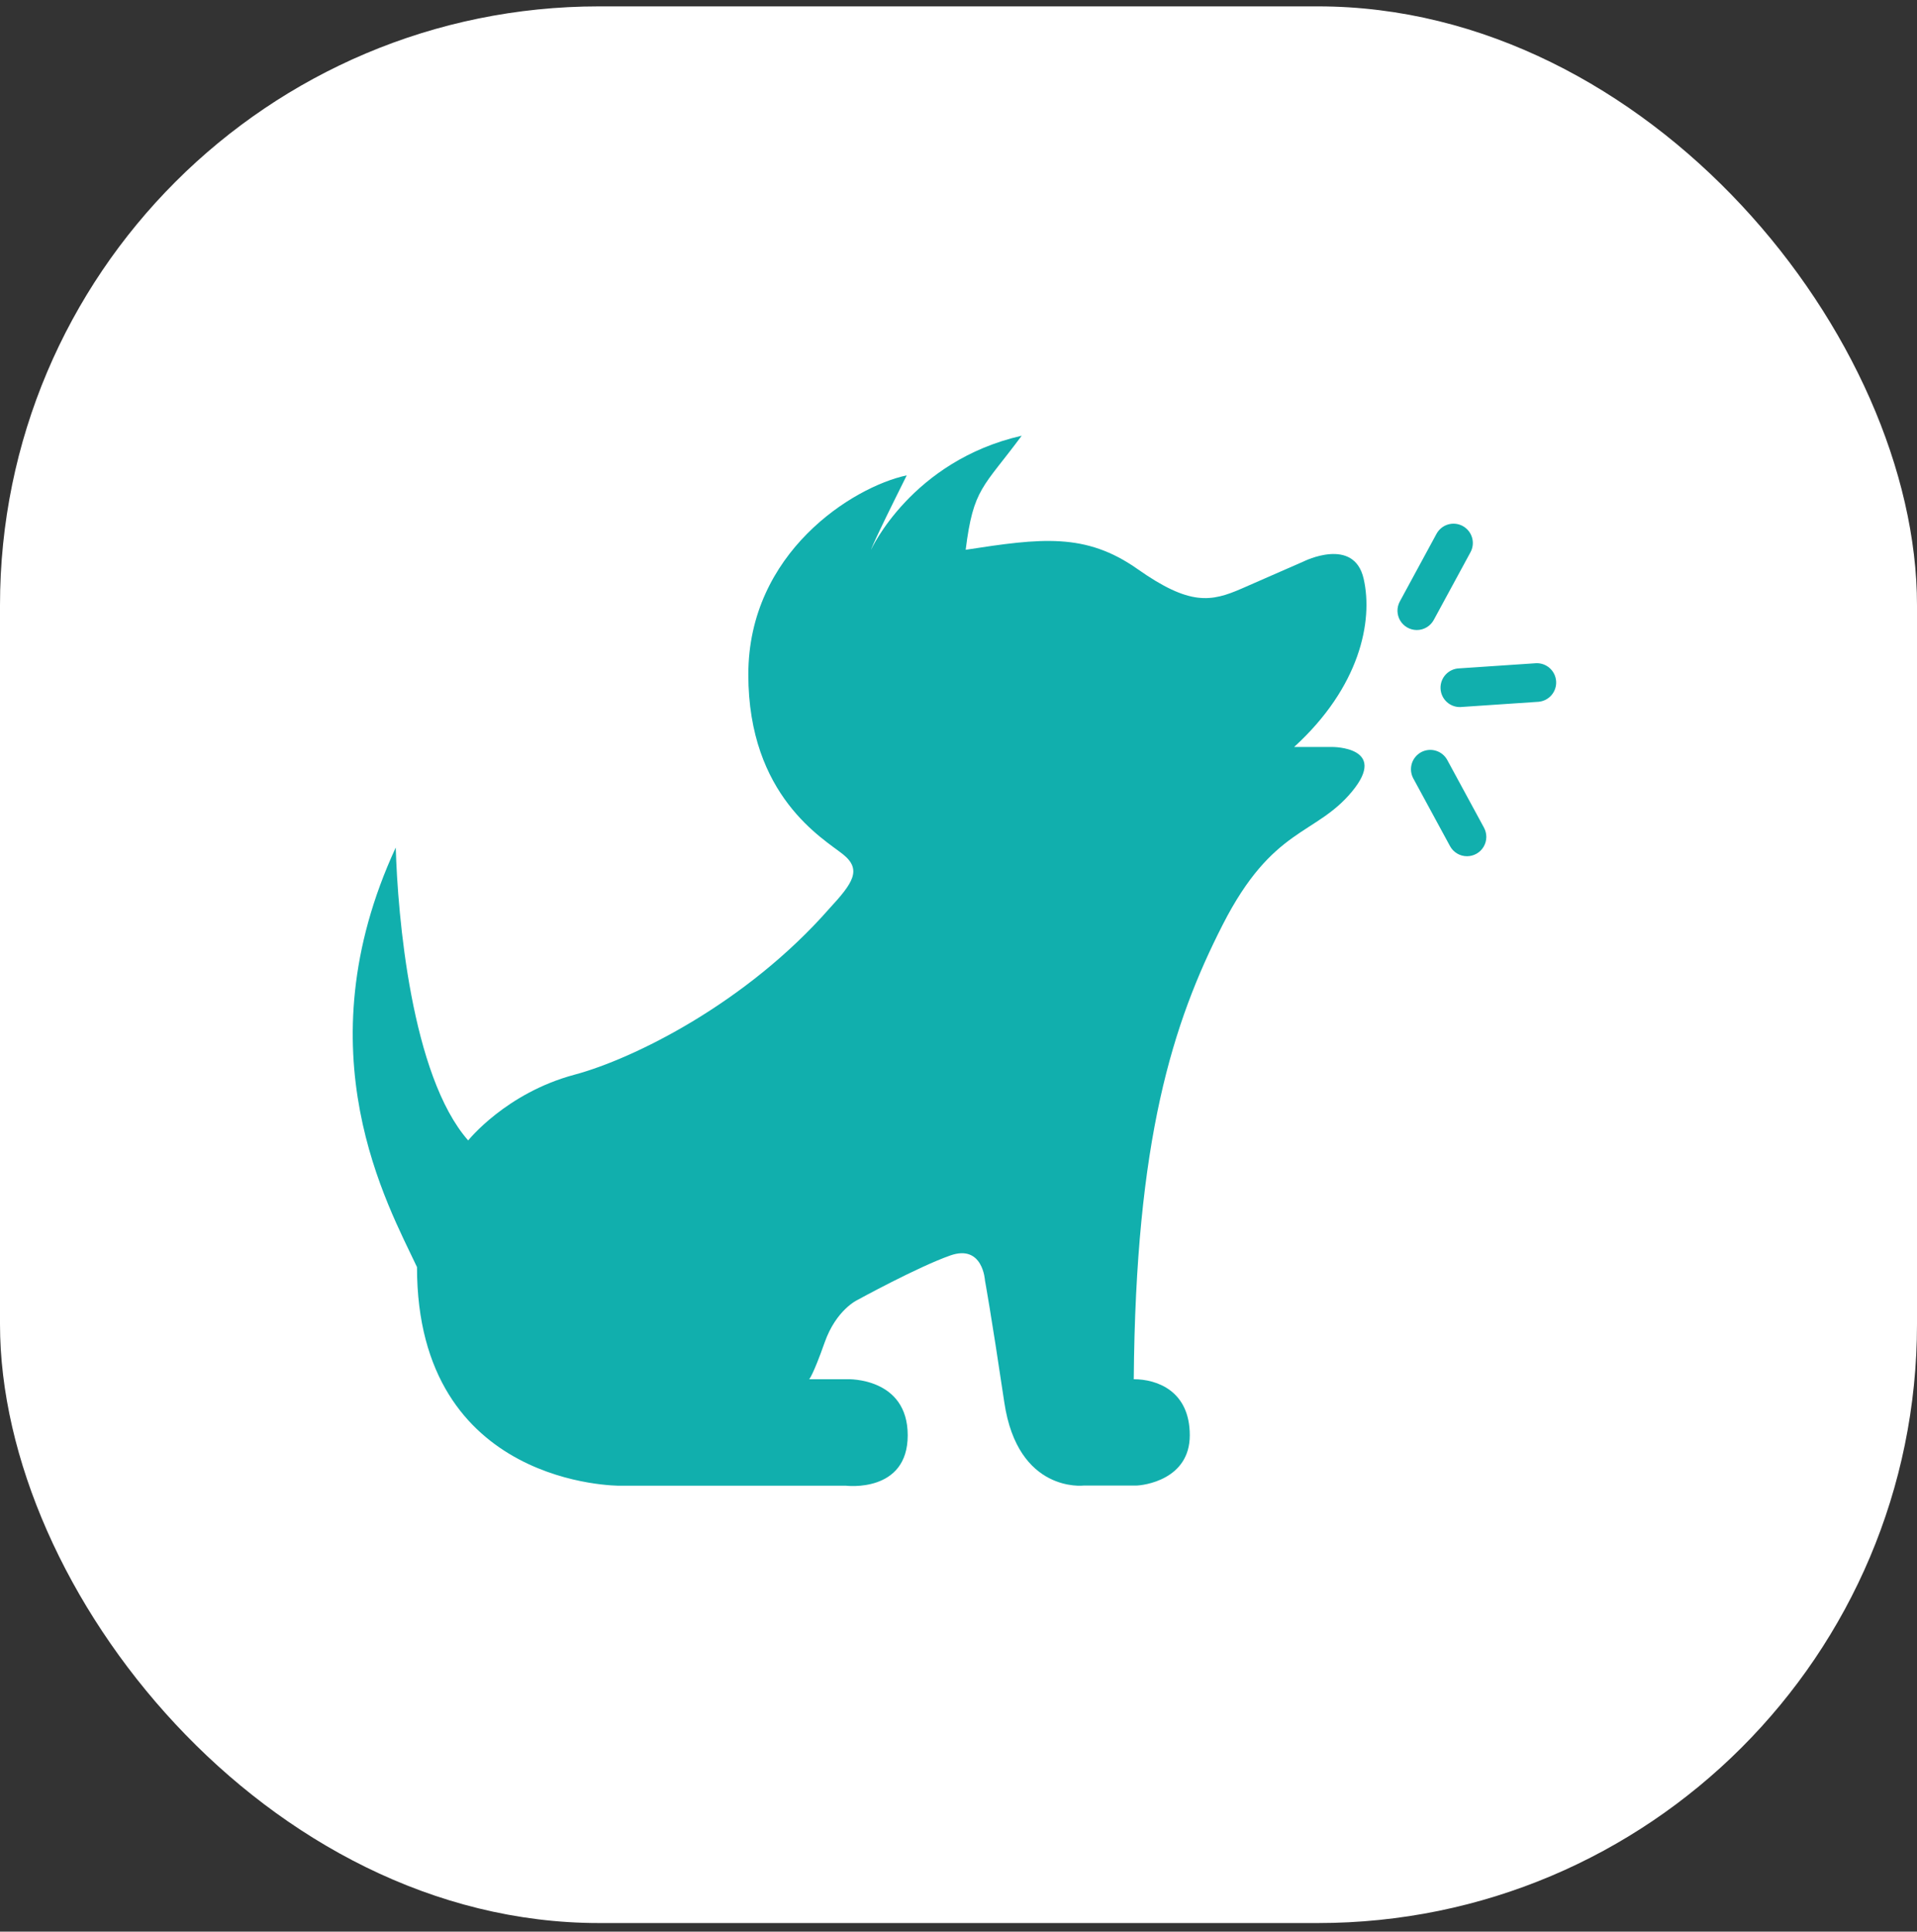 <svg width="128" height="129" viewBox="0 0 128 129" fill="none" xmlns="http://www.w3.org/2000/svg">
<rect x="0" y="0" width="128" height="129" fill="#333333" stroke="none"/>
<rect y="0.426" width="128" height="128" rx="40" fill="white"/>
<path d="M31.261 76.162C31.261 76.162 33.777 72.999 38.356 71.772C42.297 70.717 49.837 66.995 55.384 60.668C56.932 58.989 57.577 58.085 56.287 57.053C54.997 56.02 49.966 53.179 49.966 45.044C49.966 36.91 56.932 32.52 60.544 31.745C58.222 36.393 58.158 36.716 58.158 36.716C58.158 36.716 60.867 30.777 68.22 29.098C65.64 32.584 64.995 32.584 64.479 36.716C69.51 35.941 72.477 35.554 75.96 38.007C79.443 40.461 80.862 40.202 82.926 39.299L87.054 37.491C87.054 37.491 90.408 35.812 91.053 38.653C91.698 41.494 90.795 45.884 86.409 49.886H88.989C88.989 49.886 92.73 49.886 90.279 52.856C87.828 55.826 84.99 55.18 81.636 61.765C78.282 68.35 75.831 76.097 75.702 92.108C77.25 92.108 79.443 92.883 79.443 95.853C79.443 98.823 76.347 99.21 75.831 99.21H72.348C72.348 99.21 67.962 99.726 67.059 93.658C66.156 87.589 65.769 85.523 65.769 85.523C65.769 85.523 65.64 83.07 63.447 83.845C61.254 84.619 57.255 86.814 57.255 86.814C57.255 86.814 55.836 87.46 55.062 89.655C54.288 91.85 54.03 92.108 54.03 92.108H56.61C56.61 92.108 60.609 91.979 60.609 95.853C60.609 99.726 56.492 99.22 56.492 99.22H41.388C41.388 99.22 27.843 99.339 27.843 84.619C25.908 80.488 20.103 70.287 26.424 56.6C26.553 61.12 27.456 71.837 31.261 76.162Z" fill="#11AFAD"/>
<path d="M94.6 42.075C94.377 42.074 94.157 42.016 93.963 41.905C93.769 41.795 93.607 41.635 93.492 41.443C93.378 41.251 93.316 41.032 93.311 40.809C93.307 40.585 93.361 40.364 93.468 40.167L95.918 35.648C96.082 35.347 96.358 35.123 96.686 35.026C97.014 34.929 97.367 34.966 97.668 35.129C97.969 35.293 98.192 35.569 98.289 35.897C98.387 36.225 98.35 36.579 98.186 36.88L95.735 41.399C95.624 41.604 95.46 41.775 95.261 41.893C95.061 42.012 94.833 42.075 94.6 42.075Z" fill="#11AFAD"/>
<path d="M97.954 57.181C97.722 57.182 97.493 57.119 97.294 57C97.094 56.881 96.93 56.711 96.819 56.506L94.368 51.987C94.205 51.686 94.168 51.333 94.265 51.004C94.362 50.676 94.586 50.4 94.886 50.236C95.187 50.073 95.54 50.036 95.868 50.133C96.197 50.23 96.472 50.454 96.636 50.755L99.087 55.274C99.193 55.471 99.247 55.692 99.243 55.916C99.238 56.139 99.176 56.358 99.062 56.55C98.948 56.742 98.785 56.902 98.591 57.012C98.397 57.123 98.177 57.181 97.954 57.181Z" fill="#11AFAD"/>
<path d="M97.518 47.219C97.176 47.23 96.843 47.105 96.594 46.871C96.344 46.636 96.197 46.313 96.186 45.97C96.174 45.628 96.299 45.295 96.533 45.045C96.767 44.794 97.091 44.648 97.433 44.636L102.559 44.292C102.896 44.276 103.225 44.394 103.477 44.619C103.728 44.844 103.881 45.158 103.904 45.495C103.927 45.832 103.817 46.164 103.598 46.42C103.379 46.677 103.068 46.837 102.732 46.867L97.606 47.212C97.577 47.217 97.548 47.219 97.518 47.219Z" fill="#11AFAD"/>
</svg>

